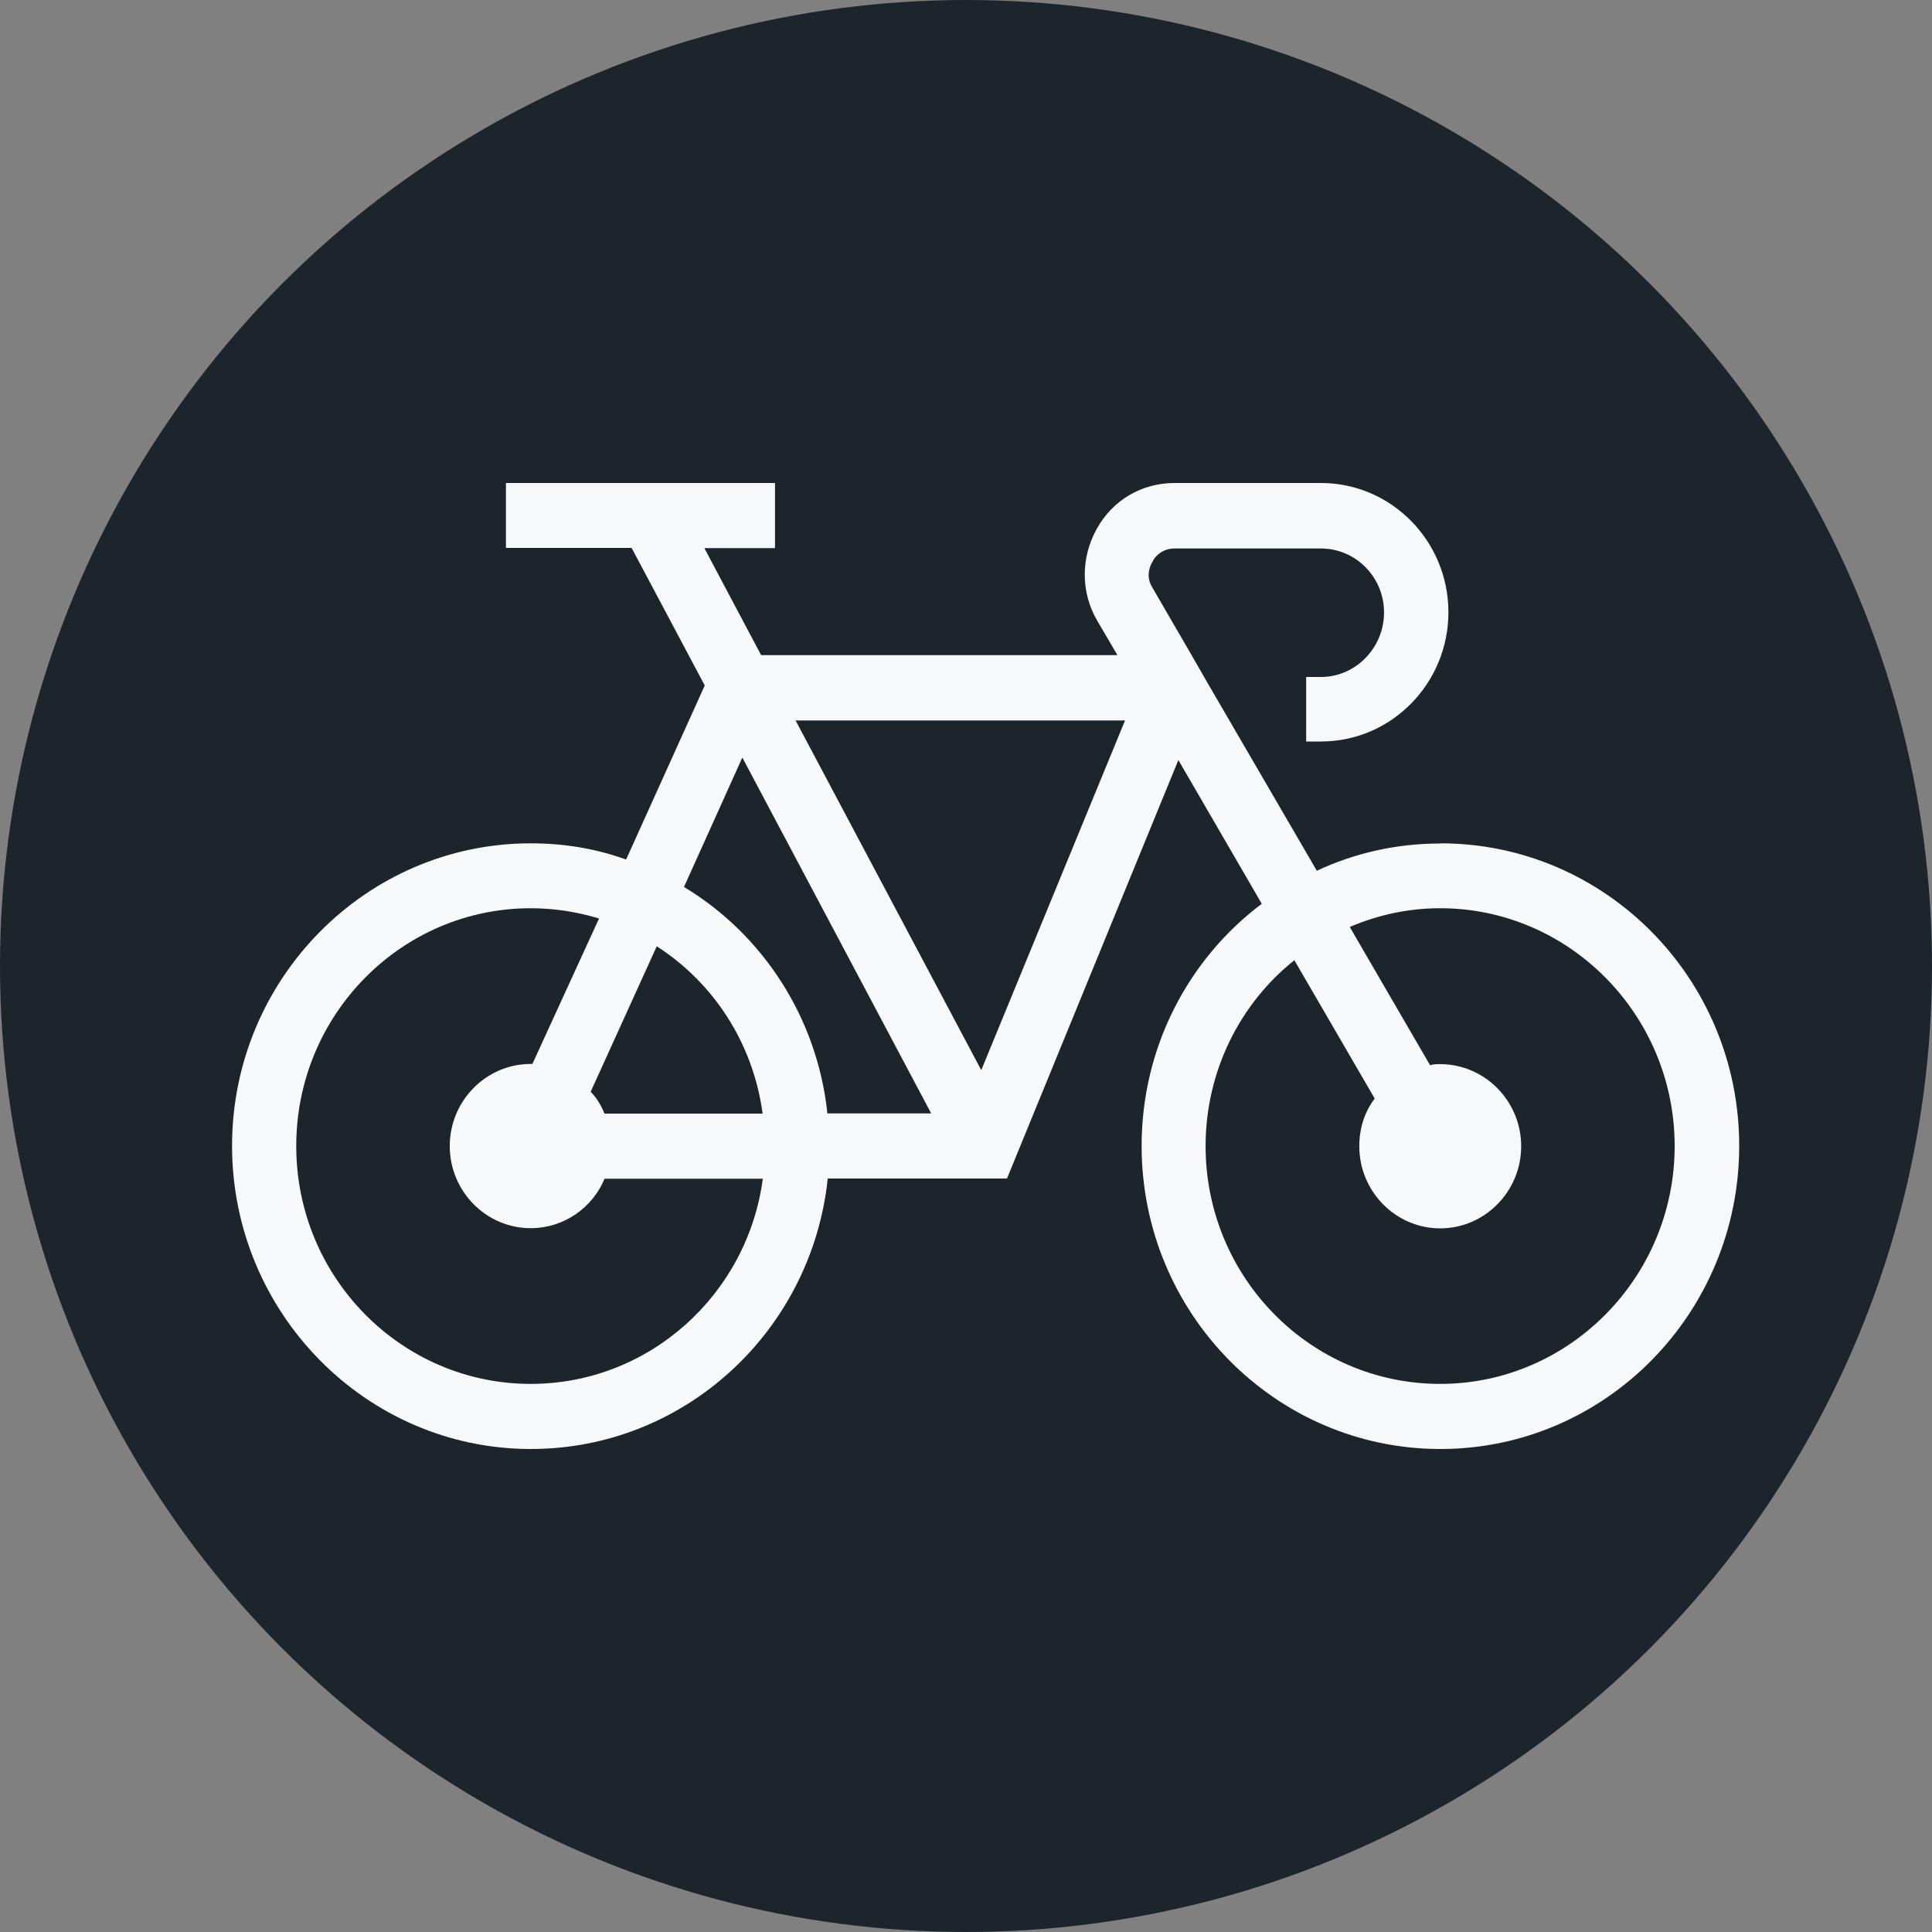 <?xml version="1.0" encoding="UTF-8"?> <svg xmlns="http://www.w3.org/2000/svg" width="90" height="90" viewBox="0 0 90 90" fill="none"><rect x="0" y="0" width="90" height="90" fill="#808080" stroke="none"/><circle cx="45" cy="45" r="45" fill="#1D252C"></circle><g clip-path="url(#clip0_2467_1366)"><path d="M67.082 39.294C65.033 39.294 63.09 39.744 61.343 40.563L56.321 31.932L55.514 30.528L53.686 27.378C53.349 26.847 53.58 26.334 53.686 26.172C53.766 25.974 54.103 25.551 54.715 25.551H61.538C63.143 25.551 64.474 26.874 64.474 28.53C64.474 30.186 63.143 31.536 61.538 31.536H60.846V34.542H61.538C64.811 34.542 67.473 31.842 67.473 28.521C67.473 25.2 64.811 22.5 61.538 22.5H54.715C53.19 22.5 51.832 23.292 51.087 24.642C50.342 25.992 50.342 27.594 51.114 28.917L52.054 30.519H35.456L32.812 25.533H36.103V22.5H23.568V25.524H29.423L32.83 31.932L29.166 40.041C27.782 39.537 26.282 39.285 24.73 39.285C17.047 39.285 10.81 45.612 10.81 53.379C10.81 61.146 17.047 67.5 24.73 67.5C31.907 67.5 37.815 61.992 38.56 54.9H46.909L54.893 35.406L58.779 42.102C55.372 44.658 53.181 48.771 53.181 53.379C53.181 61.173 59.417 67.5 67.1 67.5C74.783 67.5 81.019 61.173 81.019 53.379C81.019 45.585 74.783 39.285 67.1 39.285L67.082 39.294ZM34.586 35.298L43.378 51.867H38.543C38.073 47.394 35.518 43.515 31.863 41.319L34.577 35.298H34.586ZM28.154 51.867C28.012 51.498 27.791 51.138 27.515 50.859L30.594 44.082C33.229 45.774 35.083 48.582 35.526 51.876H28.154V51.867ZM24.721 64.467C18.706 64.467 13.8 59.517 13.8 53.388C13.8 47.259 18.706 42.309 24.721 42.309C25.83 42.309 26.886 42.48 27.906 42.786L24.801 49.563H24.721C22.645 49.563 20.951 51.282 20.951 53.388C20.951 55.494 22.645 57.213 24.721 57.213C26.273 57.213 27.604 56.259 28.163 54.909H35.535C34.817 60.309 30.239 64.467 24.721 64.467ZM45.711 49.851L37.061 33.561H52.409L45.711 49.851ZM67.082 64.467C61.068 64.467 56.161 59.517 56.161 53.388C56.161 49.896 57.767 46.746 60.296 44.73L64.039 51.174C63.569 51.795 63.321 52.551 63.321 53.397C63.321 55.503 65.015 57.222 67.091 57.222C69.167 57.222 70.862 55.503 70.862 53.397C70.862 51.291 69.167 49.572 67.091 49.572C66.923 49.572 66.754 49.572 66.621 49.626L62.877 43.182C64.181 42.624 65.592 42.309 67.091 42.309C73.106 42.309 78.012 47.286 78.012 53.388C78.012 59.49 73.106 64.467 67.091 64.467H67.082Z" fill="#F7F8F9"></path></g><defs><clipPath id="clip0_2467_1366"><rect width="70.2" height="45" fill="white" transform="translate(10.801 22.5)"></rect></clipPath></defs></svg> 